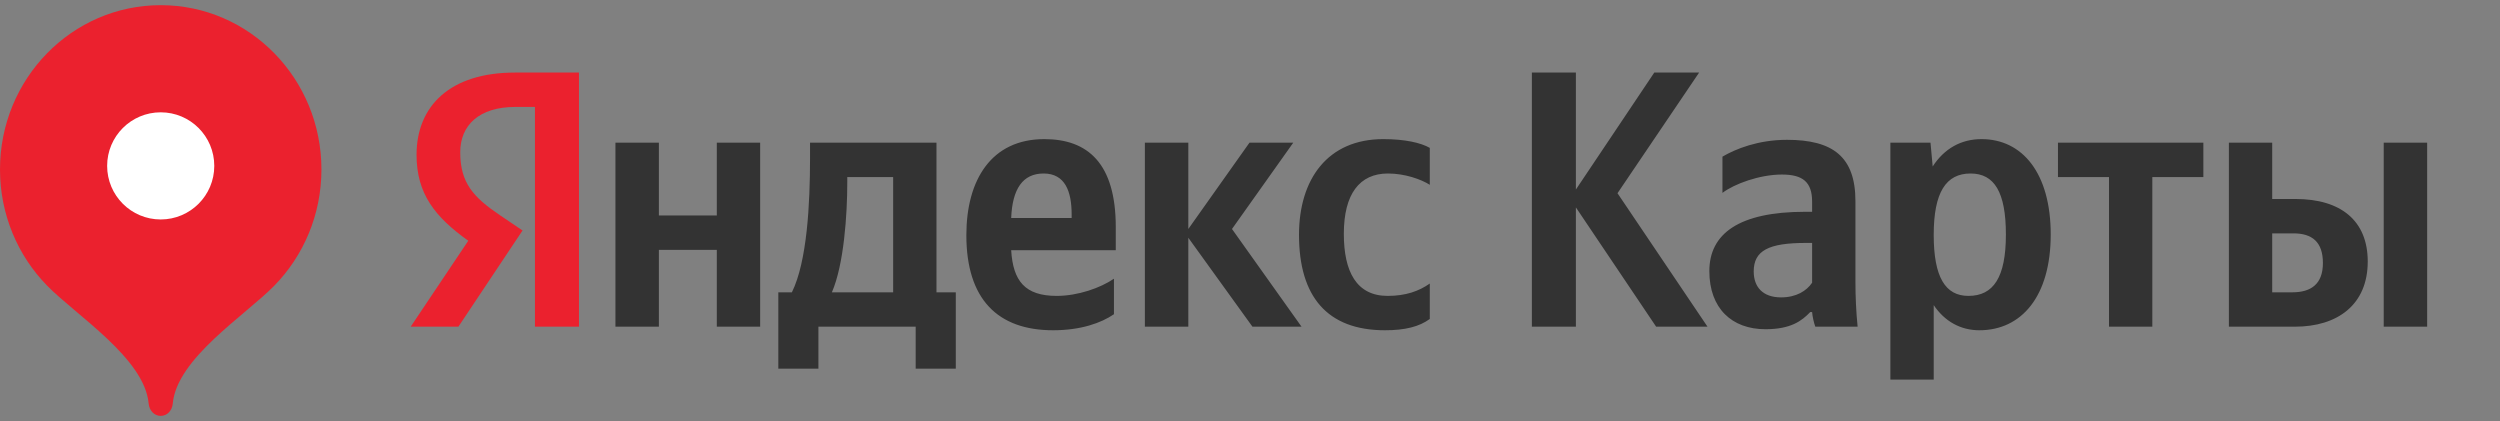 <svg width="190" height="32" viewBox="0 0 190 32" fill="none" xmlns="http://www.w3.org/2000/svg">
<rect x="0" y="0" width="190" height="32" fill="#808080" stroke="none"/>
<g clip-path="url(#clip0_774_1291)">
<path d="M105.258 25.1C106.787 25.1 107.862 24.828 108.665 24.241V21.549C107.835 22.128 106.839 22.488 105.459 22.488C103.101 22.488 102.131 20.655 102.131 17.771C102.131 14.737 103.328 13.186 105.485 13.186C106.761 13.186 108.001 13.624 108.665 14.045V11.239C107.975 10.845 106.761 10.573 105.127 10.573C100.917 10.573 98.724 13.598 98.724 17.85C98.724 22.523 100.856 25.1 105.258 25.1ZM84.66 23.881V21.181C83.638 21.883 81.917 22.488 80.309 22.488C77.898 22.488 76.99 21.357 76.85 19.016H84.799V17.271C84.799 12.405 82.668 10.573 79.366 10.573C75.356 10.573 73.443 13.65 73.443 17.876C73.443 22.742 75.828 25.1 80.039 25.1C82.135 25.1 83.69 24.548 84.66 23.881ZM95.186 24.828H98.916L93.631 17.403L98.287 10.845H94.959L90.312 17.403V10.845H87.01V24.828H90.312V18.069L95.186 24.828ZM72.64 22.216H71.172V10.845H61.563V12.046C61.563 15.456 61.344 19.875 60.183 22.216H59.152V28.019H62.2V24.828H69.591V28.019H72.64V22.216ZM54.478 10.845V16.377H50.075V10.845H46.773V24.828H50.075V18.989H54.478V24.828H57.772V10.845H54.478ZM79.314 13.186C80.947 13.186 81.445 14.545 81.445 16.298V16.57H76.85C76.938 14.352 77.732 13.186 79.314 13.186ZM67.879 22.216H63.223C64.14 20.103 64.393 16.298 64.393 13.878V13.457H67.879V22.216ZM125.866 24.828H129.77L122.93 14.685L129.133 5.515H125.726L119.768 14.404V5.515H116.422V24.828H119.768V15.763L125.866 24.828ZM141.013 15.29C141.013 11.906 139.292 10.626 135.807 10.626C133.623 10.626 131.902 11.318 130.906 11.906V14.659C131.788 13.983 133.728 13.265 135.422 13.265C136.995 13.265 137.72 13.817 137.72 15.325V16.096H137.187C132.147 16.096 129.91 17.771 129.91 20.603C129.91 23.434 131.622 25.021 134.173 25.021C136.113 25.021 136.942 24.381 137.58 23.715H137.72C137.746 24.074 137.86 24.548 137.964 24.828H141.179C141.066 23.689 141.013 22.549 141.013 21.409V15.29ZM137.72 21.488C137.301 22.102 136.523 22.601 135.361 22.601C133.981 22.601 133.282 21.821 133.282 20.629C133.282 19.042 134.418 18.463 137.248 18.463H137.72V21.488ZM146.718 10.845H143.669V28.852H146.962V23.189C147.801 24.434 149.015 25.1 150.43 25.1C153.636 25.1 155.855 22.523 155.855 17.823C155.855 13.151 153.697 10.573 150.596 10.573C149.041 10.573 147.766 11.292 146.884 12.651L146.718 10.845ZM149.6 22.488C147.853 22.488 146.962 21.076 146.962 17.85C146.962 14.597 147.906 13.186 149.766 13.186C151.566 13.186 152.448 14.597 152.448 17.823C152.448 21.076 151.505 22.488 149.6 22.488ZM167.456 13.457V10.845H156.405V13.457H160.284V24.828H163.577V13.457H167.456ZM169.395 10.845V24.828H174.409C177.65 24.828 179.948 23.163 179.948 19.875C179.948 16.763 177.895 15.123 174.462 15.123H172.688V10.845H169.395ZM181.162 10.845V24.828H184.464V10.845H181.162ZM174.217 22.216H172.688V17.736H174.296C175.711 17.736 176.541 18.376 176.541 19.989C176.541 21.602 175.624 22.216 174.217 22.216Z" fill="#333333"/>
<path d="M44.002 24.828H40.656V8.127H39.162C36.419 8.127 34.978 9.512 34.978 11.573C34.978 13.905 35.974 14.992 38.027 16.377L39.713 17.517L34.838 24.828H31.213L35.589 18.297C33.065 16.491 31.658 14.737 31.658 11.765C31.658 8.039 34.227 5.515 39.127 5.515H44.002V15.171V24.828Z" fill="#EB212E"/>
<path d="M12.214 0.393C5.468 0.393 0 5.983 0 12.879C0 16.325 1.366 19.446 3.576 21.705C5.786 23.966 10.993 27.237 11.298 30.671C11.344 31.186 11.709 31.607 12.214 31.607C12.72 31.607 13.085 31.186 13.13 30.671C13.436 27.237 18.643 23.966 20.853 21.705C23.062 19.446 24.429 16.325 24.429 12.879C24.429 5.983 18.96 0.393 12.214 0.393Z" fill="#EB212E"/>
<path d="M12.214 16.679C14.463 16.679 16.285 14.856 16.285 12.607C16.285 10.358 14.463 8.536 12.214 8.536C9.965 8.536 8.143 10.358 8.143 12.607C8.143 14.856 9.965 16.679 12.214 16.679Z" fill="white"/>
</g>
<defs>
<clipPath id="clip0_774_1291">
<rect width="190" height="31.214" fill="white" transform="translate(0 0.393)"/>
</clipPath>
</defs>
</svg>
